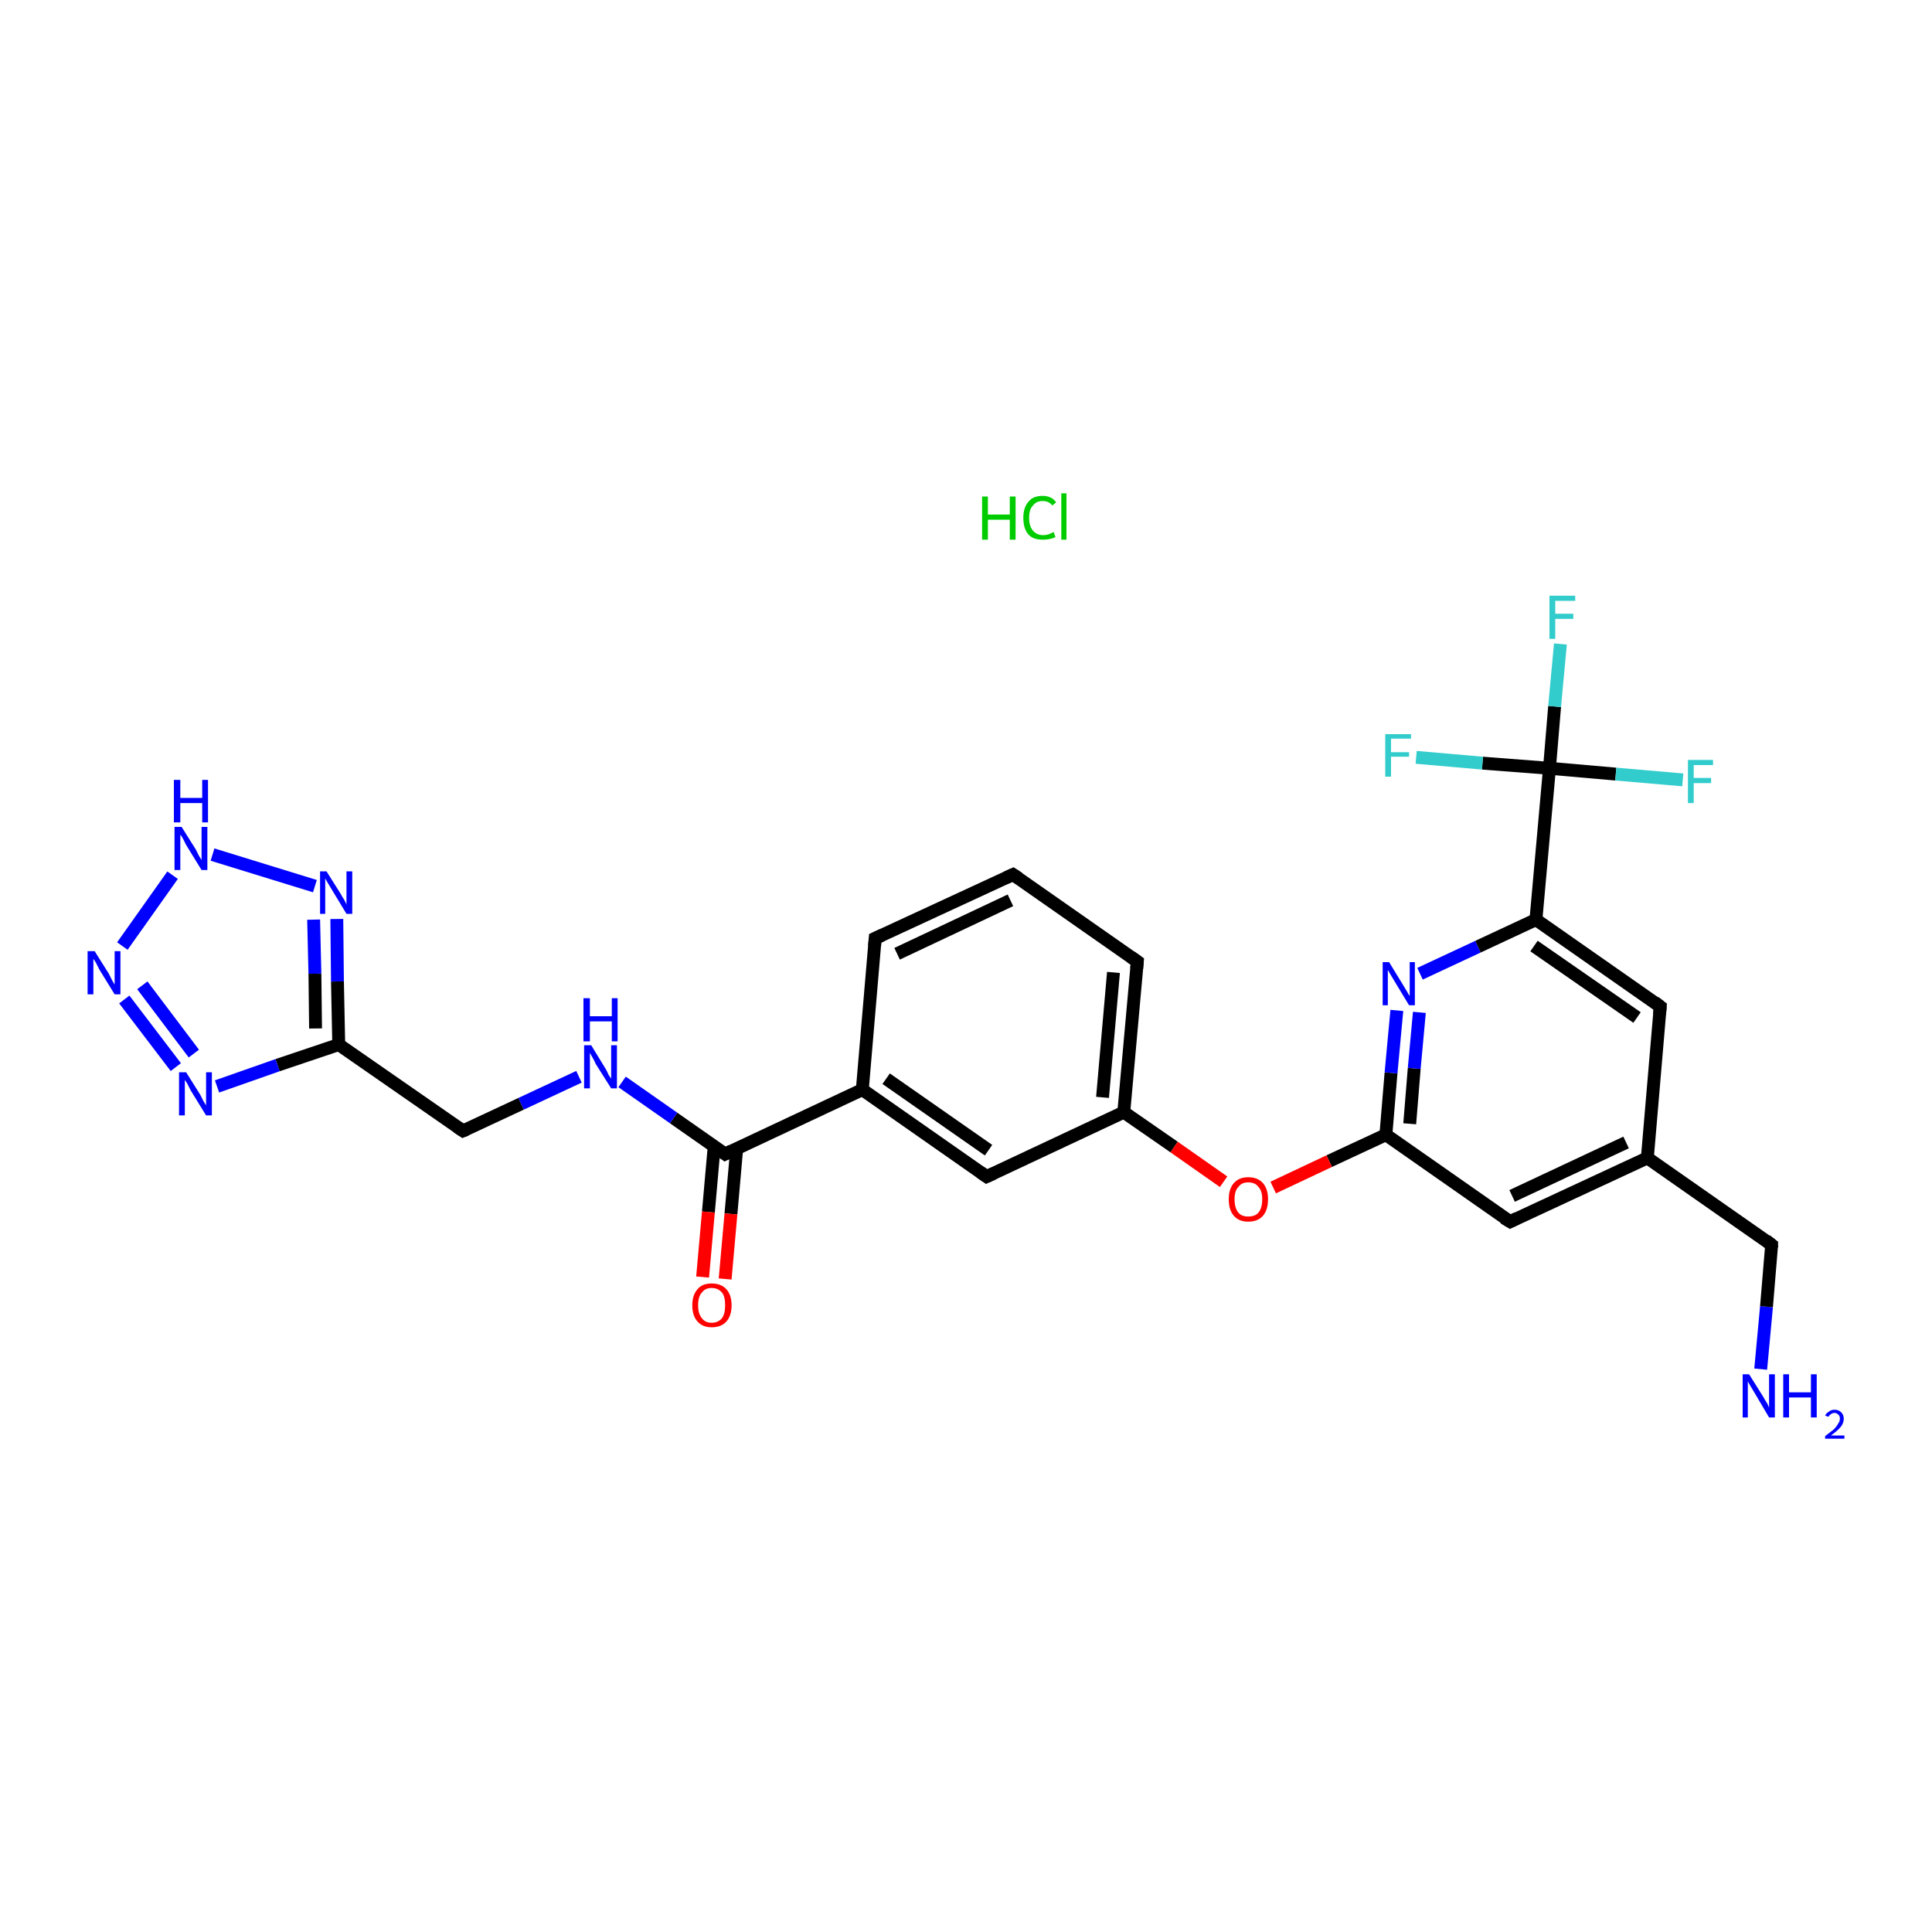 <?xml version='1.0' encoding='iso-8859-1'?>
<svg version='1.1' baseProfile='full'
              xmlns='http://www.w3.org/2000/svg'
                      xmlns:rdkit='http://www.rdkit.org/xml'
                      xmlns:xlink='http://www.w3.org/1999/xlink'
                  xml:space='preserve'
width='300px' height='300px' viewBox='0 0 300 300'>
<!-- END OF HEADER -->
<rect style='opacity:1.0;fill:#FFFFFF;stroke:none' width='300.0' height='300.0' x='0.0' y='0.0'> </rect>
<path class='bond-0 atom-1 atom-2' d='M 273.4,212.6 L 274.3,202.9' style='fill:none;fill-rule:evenodd;stroke:#0000FF;stroke-width:2.0px;stroke-linecap:butt;stroke-linejoin:miter;stroke-opacity:1' />
<path class='bond-0 atom-1 atom-2' d='M 274.3,202.9 L 275.1,193.3' style='fill:none;fill-rule:evenodd;stroke:#000000;stroke-width:2.0px;stroke-linecap:butt;stroke-linejoin:miter;stroke-opacity:1' />
<path class='bond-1 atom-2 atom-3' d='M 275.1,193.3 L 255.8,179.8' style='fill:none;fill-rule:evenodd;stroke:#000000;stroke-width:2.0px;stroke-linecap:butt;stroke-linejoin:miter;stroke-opacity:1' />
<path class='bond-2 atom-3 atom-4' d='M 255.8,179.8 L 234.5,189.7' style='fill:none;fill-rule:evenodd;stroke:#000000;stroke-width:2.0px;stroke-linecap:butt;stroke-linejoin:miter;stroke-opacity:1' />
<path class='bond-2 atom-3 atom-4' d='M 252.5,177.4 L 234.8,185.7' style='fill:none;fill-rule:evenodd;stroke:#000000;stroke-width:2.0px;stroke-linecap:butt;stroke-linejoin:miter;stroke-opacity:1' />
<path class='bond-3 atom-4 atom-5' d='M 234.5,189.7 L 215.2,176.2' style='fill:none;fill-rule:evenodd;stroke:#000000;stroke-width:2.0px;stroke-linecap:butt;stroke-linejoin:miter;stroke-opacity:1' />
<path class='bond-4 atom-5 atom-6' d='M 215.2,176.2 L 206.4,180.3' style='fill:none;fill-rule:evenodd;stroke:#000000;stroke-width:2.0px;stroke-linecap:butt;stroke-linejoin:miter;stroke-opacity:1' />
<path class='bond-4 atom-5 atom-6' d='M 206.4,180.3 L 197.7,184.4' style='fill:none;fill-rule:evenodd;stroke:#FF0000;stroke-width:2.0px;stroke-linecap:butt;stroke-linejoin:miter;stroke-opacity:1' />
<path class='bond-5 atom-6 atom-7' d='M 190.0,183.5 L 182.3,178.1' style='fill:none;fill-rule:evenodd;stroke:#FF0000;stroke-width:2.0px;stroke-linecap:butt;stroke-linejoin:miter;stroke-opacity:1' />
<path class='bond-5 atom-6 atom-7' d='M 182.3,178.1 L 174.5,172.7' style='fill:none;fill-rule:evenodd;stroke:#000000;stroke-width:2.0px;stroke-linecap:butt;stroke-linejoin:miter;stroke-opacity:1' />
<path class='bond-6 atom-7 atom-8' d='M 174.5,172.7 L 176.6,149.3' style='fill:none;fill-rule:evenodd;stroke:#000000;stroke-width:2.0px;stroke-linecap:butt;stroke-linejoin:miter;stroke-opacity:1' />
<path class='bond-6 atom-7 atom-8' d='M 171.2,170.4 L 172.9,151.0' style='fill:none;fill-rule:evenodd;stroke:#000000;stroke-width:2.0px;stroke-linecap:butt;stroke-linejoin:miter;stroke-opacity:1' />
<path class='bond-7 atom-8 atom-9' d='M 176.6,149.3 L 157.3,135.8' style='fill:none;fill-rule:evenodd;stroke:#000000;stroke-width:2.0px;stroke-linecap:butt;stroke-linejoin:miter;stroke-opacity:1' />
<path class='bond-8 atom-9 atom-10' d='M 157.3,135.8 L 135.9,145.7' style='fill:none;fill-rule:evenodd;stroke:#000000;stroke-width:2.0px;stroke-linecap:butt;stroke-linejoin:miter;stroke-opacity:1' />
<path class='bond-8 atom-9 atom-10' d='M 156.9,139.8 L 139.3,148.1' style='fill:none;fill-rule:evenodd;stroke:#000000;stroke-width:2.0px;stroke-linecap:butt;stroke-linejoin:miter;stroke-opacity:1' />
<path class='bond-9 atom-10 atom-11' d='M 135.9,145.7 L 133.9,169.2' style='fill:none;fill-rule:evenodd;stroke:#000000;stroke-width:2.0px;stroke-linecap:butt;stroke-linejoin:miter;stroke-opacity:1' />
<path class='bond-10 atom-11 atom-12' d='M 133.9,169.2 L 112.6,179.2' style='fill:none;fill-rule:evenodd;stroke:#000000;stroke-width:2.0px;stroke-linecap:butt;stroke-linejoin:miter;stroke-opacity:1' />
<path class='bond-11 atom-12 atom-13' d='M 110.9,178.0 L 110.0,188.2' style='fill:none;fill-rule:evenodd;stroke:#000000;stroke-width:2.0px;stroke-linecap:butt;stroke-linejoin:miter;stroke-opacity:1' />
<path class='bond-11 atom-12 atom-13' d='M 110.0,188.2 L 109.1,198.3' style='fill:none;fill-rule:evenodd;stroke:#FF0000;stroke-width:2.0px;stroke-linecap:butt;stroke-linejoin:miter;stroke-opacity:1' />
<path class='bond-11 atom-12 atom-13' d='M 114.4,178.3 L 113.5,188.5' style='fill:none;fill-rule:evenodd;stroke:#000000;stroke-width:2.0px;stroke-linecap:butt;stroke-linejoin:miter;stroke-opacity:1' />
<path class='bond-11 atom-12 atom-13' d='M 113.5,188.5 L 112.6,198.6' style='fill:none;fill-rule:evenodd;stroke:#FF0000;stroke-width:2.0px;stroke-linecap:butt;stroke-linejoin:miter;stroke-opacity:1' />
<path class='bond-12 atom-12 atom-14' d='M 112.6,179.2 L 104.6,173.6' style='fill:none;fill-rule:evenodd;stroke:#000000;stroke-width:2.0px;stroke-linecap:butt;stroke-linejoin:miter;stroke-opacity:1' />
<path class='bond-12 atom-12 atom-14' d='M 104.6,173.6 L 96.6,168.0' style='fill:none;fill-rule:evenodd;stroke:#0000FF;stroke-width:2.0px;stroke-linecap:butt;stroke-linejoin:miter;stroke-opacity:1' />
<path class='bond-13 atom-14 atom-15' d='M 89.9,167.2 L 80.9,171.4' style='fill:none;fill-rule:evenodd;stroke:#0000FF;stroke-width:2.0px;stroke-linecap:butt;stroke-linejoin:miter;stroke-opacity:1' />
<path class='bond-13 atom-14 atom-15' d='M 80.9,171.4 L 71.9,175.6' style='fill:none;fill-rule:evenodd;stroke:#000000;stroke-width:2.0px;stroke-linecap:butt;stroke-linejoin:miter;stroke-opacity:1' />
<path class='bond-14 atom-15 atom-16' d='M 71.9,175.6 L 52.6,162.2' style='fill:none;fill-rule:evenodd;stroke:#000000;stroke-width:2.0px;stroke-linecap:butt;stroke-linejoin:miter;stroke-opacity:1' />
<path class='bond-15 atom-16 atom-17' d='M 52.6,162.2 L 43.1,165.4' style='fill:none;fill-rule:evenodd;stroke:#000000;stroke-width:2.0px;stroke-linecap:butt;stroke-linejoin:miter;stroke-opacity:1' />
<path class='bond-15 atom-16 atom-17' d='M 43.1,165.4 L 33.7,168.7' style='fill:none;fill-rule:evenodd;stroke:#0000FF;stroke-width:2.0px;stroke-linecap:butt;stroke-linejoin:miter;stroke-opacity:1' />
<path class='bond-16 atom-17 atom-18' d='M 27.3,165.7 L 19.3,155.2' style='fill:none;fill-rule:evenodd;stroke:#0000FF;stroke-width:2.0px;stroke-linecap:butt;stroke-linejoin:miter;stroke-opacity:1' />
<path class='bond-16 atom-17 atom-18' d='M 30.1,163.6 L 22.1,153.0' style='fill:none;fill-rule:evenodd;stroke:#0000FF;stroke-width:2.0px;stroke-linecap:butt;stroke-linejoin:miter;stroke-opacity:1' />
<path class='bond-17 atom-18 atom-19' d='M 19.0,146.9 L 26.8,135.9' style='fill:none;fill-rule:evenodd;stroke:#0000FF;stroke-width:2.0px;stroke-linecap:butt;stroke-linejoin:miter;stroke-opacity:1' />
<path class='bond-18 atom-19 atom-20' d='M 33.0,132.7 L 48.9,137.6' style='fill:none;fill-rule:evenodd;stroke:#0000FF;stroke-width:2.0px;stroke-linecap:butt;stroke-linejoin:miter;stroke-opacity:1' />
<path class='bond-19 atom-11 atom-21' d='M 133.9,169.2 L 153.2,182.7' style='fill:none;fill-rule:evenodd;stroke:#000000;stroke-width:2.0px;stroke-linecap:butt;stroke-linejoin:miter;stroke-opacity:1' />
<path class='bond-19 atom-11 atom-21' d='M 137.6,167.5 L 153.5,178.6' style='fill:none;fill-rule:evenodd;stroke:#000000;stroke-width:2.0px;stroke-linecap:butt;stroke-linejoin:miter;stroke-opacity:1' />
<path class='bond-20 atom-5 atom-22' d='M 215.2,176.2 L 216.0,166.6' style='fill:none;fill-rule:evenodd;stroke:#000000;stroke-width:2.0px;stroke-linecap:butt;stroke-linejoin:miter;stroke-opacity:1' />
<path class='bond-20 atom-5 atom-22' d='M 216.0,166.6 L 216.9,156.9' style='fill:none;fill-rule:evenodd;stroke:#0000FF;stroke-width:2.0px;stroke-linecap:butt;stroke-linejoin:miter;stroke-opacity:1' />
<path class='bond-20 atom-5 atom-22' d='M 218.9,174.5 L 219.6,165.9' style='fill:none;fill-rule:evenodd;stroke:#000000;stroke-width:2.0px;stroke-linecap:butt;stroke-linejoin:miter;stroke-opacity:1' />
<path class='bond-20 atom-5 atom-22' d='M 219.6,165.9 L 220.4,157.2' style='fill:none;fill-rule:evenodd;stroke:#0000FF;stroke-width:2.0px;stroke-linecap:butt;stroke-linejoin:miter;stroke-opacity:1' />
<path class='bond-21 atom-22 atom-23' d='M 220.5,151.2 L 229.5,147.0' style='fill:none;fill-rule:evenodd;stroke:#0000FF;stroke-width:2.0px;stroke-linecap:butt;stroke-linejoin:miter;stroke-opacity:1' />
<path class='bond-21 atom-22 atom-23' d='M 229.5,147.0 L 238.5,142.8' style='fill:none;fill-rule:evenodd;stroke:#000000;stroke-width:2.0px;stroke-linecap:butt;stroke-linejoin:miter;stroke-opacity:1' />
<path class='bond-22 atom-23 atom-24' d='M 238.5,142.8 L 240.6,119.3' style='fill:none;fill-rule:evenodd;stroke:#000000;stroke-width:2.0px;stroke-linecap:butt;stroke-linejoin:miter;stroke-opacity:1' />
<path class='bond-23 atom-24 atom-25' d='M 240.6,119.3 L 241.4,109.7' style='fill:none;fill-rule:evenodd;stroke:#000000;stroke-width:2.0px;stroke-linecap:butt;stroke-linejoin:miter;stroke-opacity:1' />
<path class='bond-23 atom-24 atom-25' d='M 241.4,109.7 L 242.3,100.0' style='fill:none;fill-rule:evenodd;stroke:#33CCCC;stroke-width:2.0px;stroke-linecap:butt;stroke-linejoin:miter;stroke-opacity:1' />
<path class='bond-24 atom-24 atom-26' d='M 240.6,119.3 L 250.9,120.2' style='fill:none;fill-rule:evenodd;stroke:#000000;stroke-width:2.0px;stroke-linecap:butt;stroke-linejoin:miter;stroke-opacity:1' />
<path class='bond-24 atom-24 atom-26' d='M 250.9,120.2 L 261.3,121.1' style='fill:none;fill-rule:evenodd;stroke:#33CCCC;stroke-width:2.0px;stroke-linecap:butt;stroke-linejoin:miter;stroke-opacity:1' />
<path class='bond-25 atom-24 atom-27' d='M 240.6,119.3 L 230.2,118.5' style='fill:none;fill-rule:evenodd;stroke:#000000;stroke-width:2.0px;stroke-linecap:butt;stroke-linejoin:miter;stroke-opacity:1' />
<path class='bond-25 atom-24 atom-27' d='M 230.2,118.5 L 219.9,117.6' style='fill:none;fill-rule:evenodd;stroke:#33CCCC;stroke-width:2.0px;stroke-linecap:butt;stroke-linejoin:miter;stroke-opacity:1' />
<path class='bond-26 atom-23 atom-28' d='M 238.5,142.8 L 257.8,156.3' style='fill:none;fill-rule:evenodd;stroke:#000000;stroke-width:2.0px;stroke-linecap:butt;stroke-linejoin:miter;stroke-opacity:1' />
<path class='bond-26 atom-23 atom-28' d='M 238.2,146.9 L 254.2,158.0' style='fill:none;fill-rule:evenodd;stroke:#000000;stroke-width:2.0px;stroke-linecap:butt;stroke-linejoin:miter;stroke-opacity:1' />
<path class='bond-27 atom-28 atom-3' d='M 257.8,156.3 L 255.8,179.8' style='fill:none;fill-rule:evenodd;stroke:#000000;stroke-width:2.0px;stroke-linecap:butt;stroke-linejoin:miter;stroke-opacity:1' />
<path class='bond-28 atom-21 atom-7' d='M 153.2,182.7 L 174.5,172.7' style='fill:none;fill-rule:evenodd;stroke:#000000;stroke-width:2.0px;stroke-linecap:butt;stroke-linejoin:miter;stroke-opacity:1' />
<path class='bond-29 atom-20 atom-16' d='M 52.3,142.7 L 52.4,152.4' style='fill:none;fill-rule:evenodd;stroke:#0000FF;stroke-width:2.0px;stroke-linecap:butt;stroke-linejoin:miter;stroke-opacity:1' />
<path class='bond-29 atom-20 atom-16' d='M 52.4,152.4 L 52.6,162.2' style='fill:none;fill-rule:evenodd;stroke:#000000;stroke-width:2.0px;stroke-linecap:butt;stroke-linejoin:miter;stroke-opacity:1' />
<path class='bond-29 atom-20 atom-16' d='M 48.7,142.8 L 48.9,151.2' style='fill:none;fill-rule:evenodd;stroke:#0000FF;stroke-width:2.0px;stroke-linecap:butt;stroke-linejoin:miter;stroke-opacity:1' />
<path class='bond-29 atom-20 atom-16' d='M 48.9,151.2 L 49.0,159.7' style='fill:none;fill-rule:evenodd;stroke:#000000;stroke-width:2.0px;stroke-linecap:butt;stroke-linejoin:miter;stroke-opacity:1' />
<path d='M 275.1,193.7 L 275.1,193.3 L 274.2,192.6' style='fill:none;stroke:#000000;stroke-width:2.0px;stroke-linecap:butt;stroke-linejoin:miter;stroke-opacity:1;' />
<path d='M 235.5,189.2 L 234.5,189.7 L 233.5,189.1' style='fill:none;stroke:#000000;stroke-width:2.0px;stroke-linecap:butt;stroke-linejoin:miter;stroke-opacity:1;' />
<path d='M 176.5,150.4 L 176.6,149.3 L 175.6,148.6' style='fill:none;stroke:#000000;stroke-width:2.0px;stroke-linecap:butt;stroke-linejoin:miter;stroke-opacity:1;' />
<path d='M 158.2,136.4 L 157.3,135.8 L 156.2,136.3' style='fill:none;stroke:#000000;stroke-width:2.0px;stroke-linecap:butt;stroke-linejoin:miter;stroke-opacity:1;' />
<path d='M 137.0,145.2 L 135.9,145.7 L 135.8,146.9' style='fill:none;stroke:#000000;stroke-width:2.0px;stroke-linecap:butt;stroke-linejoin:miter;stroke-opacity:1;' />
<path d='M 113.6,178.7 L 112.6,179.2 L 112.2,178.9' style='fill:none;stroke:#000000;stroke-width:2.0px;stroke-linecap:butt;stroke-linejoin:miter;stroke-opacity:1;' />
<path d='M 72.4,175.4 L 71.9,175.6 L 71.0,175.0' style='fill:none;stroke:#000000;stroke-width:2.0px;stroke-linecap:butt;stroke-linejoin:miter;stroke-opacity:1;' />
<path d='M 152.2,182.0 L 153.2,182.7 L 154.3,182.2' style='fill:none;stroke:#000000;stroke-width:2.0px;stroke-linecap:butt;stroke-linejoin:miter;stroke-opacity:1;' />
<path d='M 256.9,155.6 L 257.8,156.3 L 257.7,157.5' style='fill:none;stroke:#000000;stroke-width:2.0px;stroke-linecap:butt;stroke-linejoin:miter;stroke-opacity:1;' />
<path class='atom-0' d='M 152.5 77.1
L 153.4 77.1
L 153.4 79.9
L 156.8 79.9
L 156.8 77.1
L 157.7 77.1
L 157.7 83.8
L 156.8 83.8
L 156.8 80.7
L 153.4 80.7
L 153.4 83.8
L 152.5 83.8
L 152.5 77.1
' fill='#00CC00'/>
<path class='atom-0' d='M 158.9 80.4
Q 158.9 78.8, 159.7 77.9
Q 160.4 77.0, 161.9 77.0
Q 163.3 77.0, 164.0 78.0
L 163.4 78.5
Q 162.9 77.8, 161.9 77.8
Q 160.9 77.8, 160.4 78.5
Q 159.8 79.1, 159.8 80.4
Q 159.8 81.7, 160.4 82.4
Q 161.0 83.1, 162.0 83.1
Q 162.8 83.1, 163.6 82.6
L 163.9 83.4
Q 163.5 83.6, 163.0 83.7
Q 162.5 83.8, 161.9 83.8
Q 160.4 83.8, 159.7 83.0
Q 158.9 82.1, 158.9 80.4
' fill='#00CC00'/>
<path class='atom-0' d='M 164.8 76.6
L 165.6 76.6
L 165.6 83.8
L 164.8 83.8
L 164.8 76.6
' fill='#00CC00'/>
<path class='atom-1' d='M 271.6 213.4
L 273.8 216.9
Q 274.0 217.3, 274.4 217.9
Q 274.7 218.5, 274.7 218.6
L 274.7 213.4
L 275.6 213.4
L 275.6 220.1
L 274.7 220.1
L 272.4 216.2
Q 272.1 215.7, 271.8 215.2
Q 271.5 214.7, 271.4 214.5
L 271.4 220.1
L 270.6 220.1
L 270.6 213.4
L 271.6 213.4
' fill='#0000FF'/>
<path class='atom-1' d='M 276.9 213.4
L 277.8 213.4
L 277.8 216.2
L 281.2 216.2
L 281.2 213.4
L 282.1 213.4
L 282.1 220.1
L 281.2 220.1
L 281.2 217.0
L 277.8 217.0
L 277.8 220.1
L 276.9 220.1
L 276.9 213.4
' fill='#0000FF'/>
<path class='atom-1' d='M 283.4 219.8
Q 283.6 219.4, 284.0 219.2
Q 284.3 218.9, 284.9 218.9
Q 285.5 218.9, 285.9 219.3
Q 286.3 219.7, 286.3 220.3
Q 286.3 221.0, 285.8 221.6
Q 285.3 222.2, 284.3 222.9
L 286.4 222.9
L 286.4 223.4
L 283.4 223.4
L 283.4 223.0
Q 284.2 222.4, 284.7 222.0
Q 285.2 221.5, 285.4 221.1
Q 285.7 220.7, 285.7 220.3
Q 285.7 219.9, 285.5 219.7
Q 285.2 219.4, 284.9 219.4
Q 284.5 219.4, 284.3 219.6
Q 284.1 219.7, 283.9 220.0
L 283.4 219.8
' fill='#0000FF'/>
<path class='atom-6' d='M 190.8 186.2
Q 190.8 184.6, 191.6 183.7
Q 192.4 182.8, 193.8 182.8
Q 195.3 182.8, 196.1 183.7
Q 196.9 184.6, 196.9 186.2
Q 196.9 187.9, 196.1 188.8
Q 195.3 189.7, 193.8 189.7
Q 192.4 189.7, 191.6 188.8
Q 190.8 187.9, 190.8 186.2
M 193.8 188.9
Q 194.9 188.9, 195.4 188.3
Q 196.0 187.6, 196.0 186.2
Q 196.0 184.9, 195.4 184.3
Q 194.9 183.6, 193.8 183.6
Q 192.8 183.6, 192.3 184.3
Q 191.7 184.9, 191.7 186.2
Q 191.7 187.6, 192.3 188.3
Q 192.8 188.9, 193.8 188.9
' fill='#FF0000'/>
<path class='atom-13' d='M 107.5 202.7
Q 107.5 201.1, 108.3 200.2
Q 109.0 199.3, 110.5 199.3
Q 112.0 199.3, 112.8 200.2
Q 113.6 201.1, 113.6 202.7
Q 113.6 204.3, 112.8 205.2
Q 112.0 206.1, 110.5 206.1
Q 109.1 206.1, 108.3 205.2
Q 107.5 204.3, 107.5 202.7
M 110.5 205.4
Q 111.5 205.4, 112.1 204.7
Q 112.6 204.0, 112.6 202.7
Q 112.6 201.3, 112.1 200.7
Q 111.5 200.0, 110.5 200.0
Q 109.5 200.0, 109.0 200.7
Q 108.4 201.3, 108.4 202.7
Q 108.4 204.0, 109.0 204.7
Q 109.5 205.4, 110.5 205.4
' fill='#FF0000'/>
<path class='atom-14' d='M 91.8 162.3
L 94.0 165.9
Q 94.2 166.2, 94.5 166.9
Q 94.9 167.5, 94.9 167.5
L 94.9 162.3
L 95.8 162.3
L 95.8 169.0
L 94.9 169.0
L 92.5 165.2
Q 92.3 164.7, 92.0 164.2
Q 91.7 163.7, 91.6 163.5
L 91.6 169.0
L 90.7 169.0
L 90.7 162.3
L 91.8 162.3
' fill='#0000FF'/>
<path class='atom-14' d='M 90.6 155.0
L 91.6 155.0
L 91.6 157.8
L 95.0 157.8
L 95.0 155.0
L 95.9 155.0
L 95.9 161.7
L 95.0 161.7
L 95.0 158.6
L 91.6 158.6
L 91.6 161.7
L 90.6 161.7
L 90.6 155.0
' fill='#0000FF'/>
<path class='atom-17' d='M 28.9 166.5
L 31.1 170.0
Q 31.3 170.4, 31.6 171.0
Q 32.0 171.6, 32.0 171.7
L 32.0 166.5
L 32.9 166.5
L 32.9 173.2
L 32.0 173.2
L 29.6 169.3
Q 29.4 168.9, 29.1 168.3
Q 28.8 167.8, 28.7 167.7
L 28.7 173.2
L 27.8 173.2
L 27.8 166.5
L 28.9 166.5
' fill='#0000FF'/>
<path class='atom-18' d='M 14.7 147.7
L 16.9 151.2
Q 17.1 151.6, 17.4 152.2
Q 17.8 152.9, 17.8 152.9
L 17.8 147.7
L 18.7 147.7
L 18.7 154.4
L 17.8 154.4
L 15.4 150.5
Q 15.2 150.1, 14.9 149.5
Q 14.6 149.0, 14.5 148.9
L 14.5 154.4
L 13.6 154.4
L 13.6 147.7
L 14.7 147.7
' fill='#0000FF'/>
<path class='atom-19' d='M 28.2 128.4
L 30.4 131.9
Q 30.6 132.3, 30.9 132.9
Q 31.3 133.5, 31.3 133.6
L 31.3 128.4
L 32.2 128.4
L 32.2 135.1
L 31.3 135.1
L 28.9 131.2
Q 28.7 130.8, 28.4 130.2
Q 28.1 129.7, 28.0 129.6
L 28.0 135.1
L 27.1 135.1
L 27.1 128.4
L 28.2 128.4
' fill='#0000FF'/>
<path class='atom-19' d='M 27.0 121.1
L 28.0 121.1
L 28.0 123.9
L 31.4 123.9
L 31.4 121.1
L 32.3 121.1
L 32.3 127.7
L 31.4 127.7
L 31.4 124.7
L 28.0 124.7
L 28.0 127.7
L 27.0 127.7
L 27.0 121.1
' fill='#0000FF'/>
<path class='atom-20' d='M 50.7 135.3
L 52.9 138.8
Q 53.1 139.2, 53.5 139.8
Q 53.8 140.4, 53.8 140.5
L 53.8 135.3
L 54.7 135.3
L 54.7 141.9
L 53.8 141.9
L 51.5 138.1
Q 51.2 137.6, 50.9 137.1
Q 50.6 136.6, 50.5 136.4
L 50.5 141.9
L 49.7 141.9
L 49.7 135.3
L 50.7 135.3
' fill='#0000FF'/>
<path class='atom-22' d='M 215.7 149.4
L 217.9 153.0
Q 218.1 153.3, 218.5 154.0
Q 218.8 154.6, 218.9 154.6
L 218.9 149.4
L 219.7 149.4
L 219.7 156.1
L 218.8 156.1
L 216.5 152.3
Q 216.2 151.8, 215.9 151.3
Q 215.6 150.8, 215.5 150.6
L 215.5 156.1
L 214.7 156.1
L 214.7 149.4
L 215.7 149.4
' fill='#0000FF'/>
<path class='atom-25' d='M 240.6 92.5
L 244.6 92.5
L 244.6 93.3
L 241.5 93.3
L 241.5 95.3
L 244.3 95.3
L 244.3 96.1
L 241.5 96.1
L 241.5 99.2
L 240.6 99.2
L 240.6 92.5
' fill='#33CCCC'/>
<path class='atom-26' d='M 262.1 118.0
L 266.0 118.0
L 266.0 118.8
L 263.0 118.8
L 263.0 120.8
L 265.7 120.8
L 265.7 121.6
L 263.0 121.6
L 263.0 124.7
L 262.1 124.7
L 262.1 118.0
' fill='#33CCCC'/>
<path class='atom-27' d='M 215.1 114.0
L 219.1 114.0
L 219.1 114.7
L 216.0 114.7
L 216.0 116.8
L 218.8 116.8
L 218.8 117.5
L 216.0 117.5
L 216.0 120.6
L 215.1 120.6
L 215.1 114.0
' fill='#33CCCC'/>
</svg>
